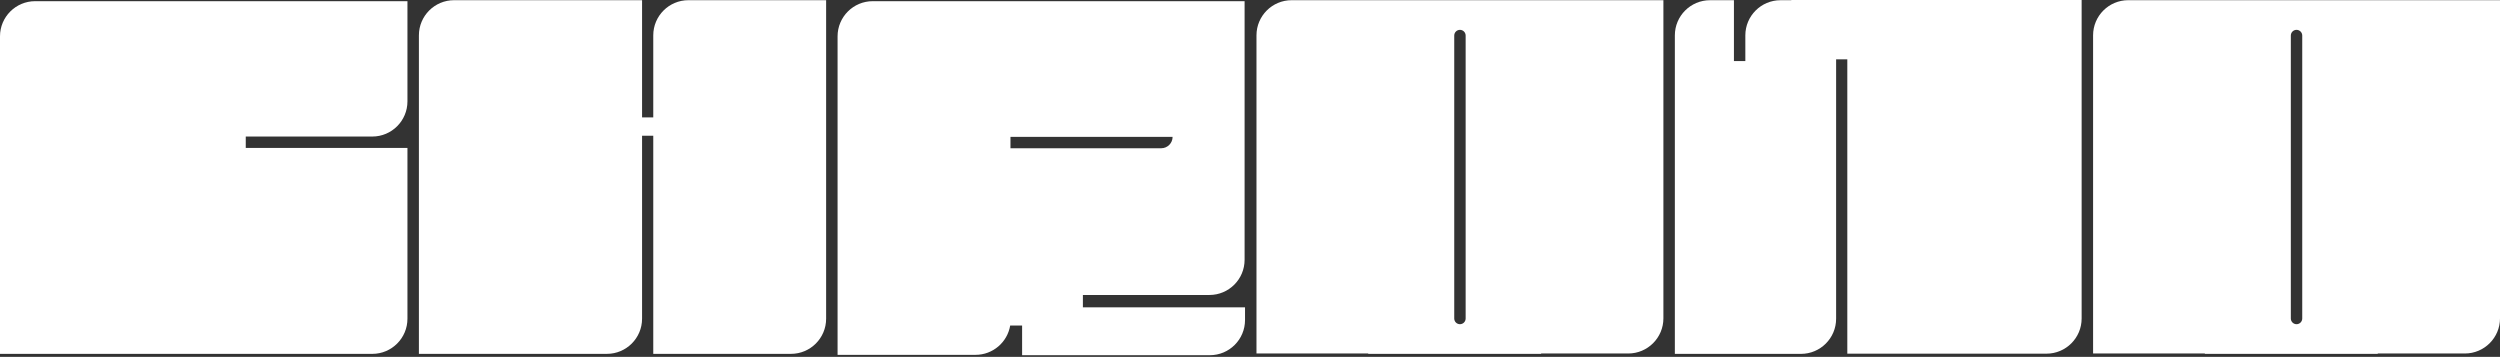 <?xml version="1.0" encoding="UTF-8"?> <svg xmlns="http://www.w3.org/2000/svg" width="1240" height="177" viewBox="0 0 1240 177" fill="none"><rect x="0" y="0" width="1240" height="177" fill="#333333" stroke="none"/><path d="M318.465 58.221H324.019V17.54C324.019 7.905 331.83 0.094 341.465 0.094H409.759V158.065C409.759 167.701 401.948 175.512 392.312 175.512H324.019V67.333H318.465V158.065C318.465 167.701 310.655 175.511 301.02 175.512H207.775V17.54C207.775 7.905 215.586 0.094 225.221 0.094H318.465V58.221Z" fill="white"></path><path d="M202.095 50.276C202.095 59.911 194.284 67.723 184.648 67.723H121.896V73.377H202.095V158.073C202.094 167.708 194.283 175.52 184.648 175.52H0V18.032C0 8.397 7.811 0.586 17.446 0.586H202.095V50.276Z" fill="white"></path><path d="M432.883 0.586C423.248 0.587 415.437 8.397 415.437 18.032V176.004H483.852C492.498 176.004 499.675 169.713 501.057 161.459H506.965V176.18H600.086C609.721 176.179 617.531 168.368 617.531 158.733V152.429H537.114V146.309H599.872C609.507 146.309 617.318 138.497 617.318 128.862V0.586H432.883ZM581.609 67.876C581.609 71 579.076 73.532 575.952 73.532H501.193V67.876H581.609Z" fill="white"></path><path d="M825.048 157.889C825.048 167.524 817.237 175.335 807.602 175.335H764.403V175.513H678.646V175.335H623.212V17.54C623.212 7.905 631.023 0.094 640.658 0.094H825.048V157.889ZM724.131 14.803C722.569 14.803 721.303 16.069 721.303 17.631V157.974C721.303 159.536 722.569 160.802 724.131 160.802C725.693 160.802 726.959 159.536 726.959 157.974V17.631C726.959 16.069 725.693 14.803 724.131 14.803Z" fill="white"></path><path d="M848.209 175.527V175.522H830.728V17.551C830.728 7.916 838.539 0.105 848.174 0.104H860.031V30.295H865.689V17.551C865.689 7.916 873.5 0.105 883.135 0.104H888.507V-0.001H1032.49V157.971C1032.49 167.606 1024.68 175.417 1015.04 175.417H916.267V29.418H910.715V158.076C910.715 167.711 902.904 175.522 893.269 175.522H877.512V175.527H848.209Z" fill="white"></path><path d="M1240 157.889C1240 167.524 1232.19 175.335 1222.55 175.335H1179.36V175.513H1093.6V175.335H1038.17V17.54C1038.17 7.905 1045.98 0.094 1055.61 0.094H1240V157.889ZM1139.08 14.803C1137.52 14.803 1136.25 16.069 1136.25 17.631V157.974C1136.25 159.535 1137.52 160.802 1139.08 160.802C1140.64 160.802 1141.91 159.536 1141.91 157.974V17.631C1141.91 16.069 1140.64 14.803 1139.08 14.803Z" fill="white"></path></svg> 